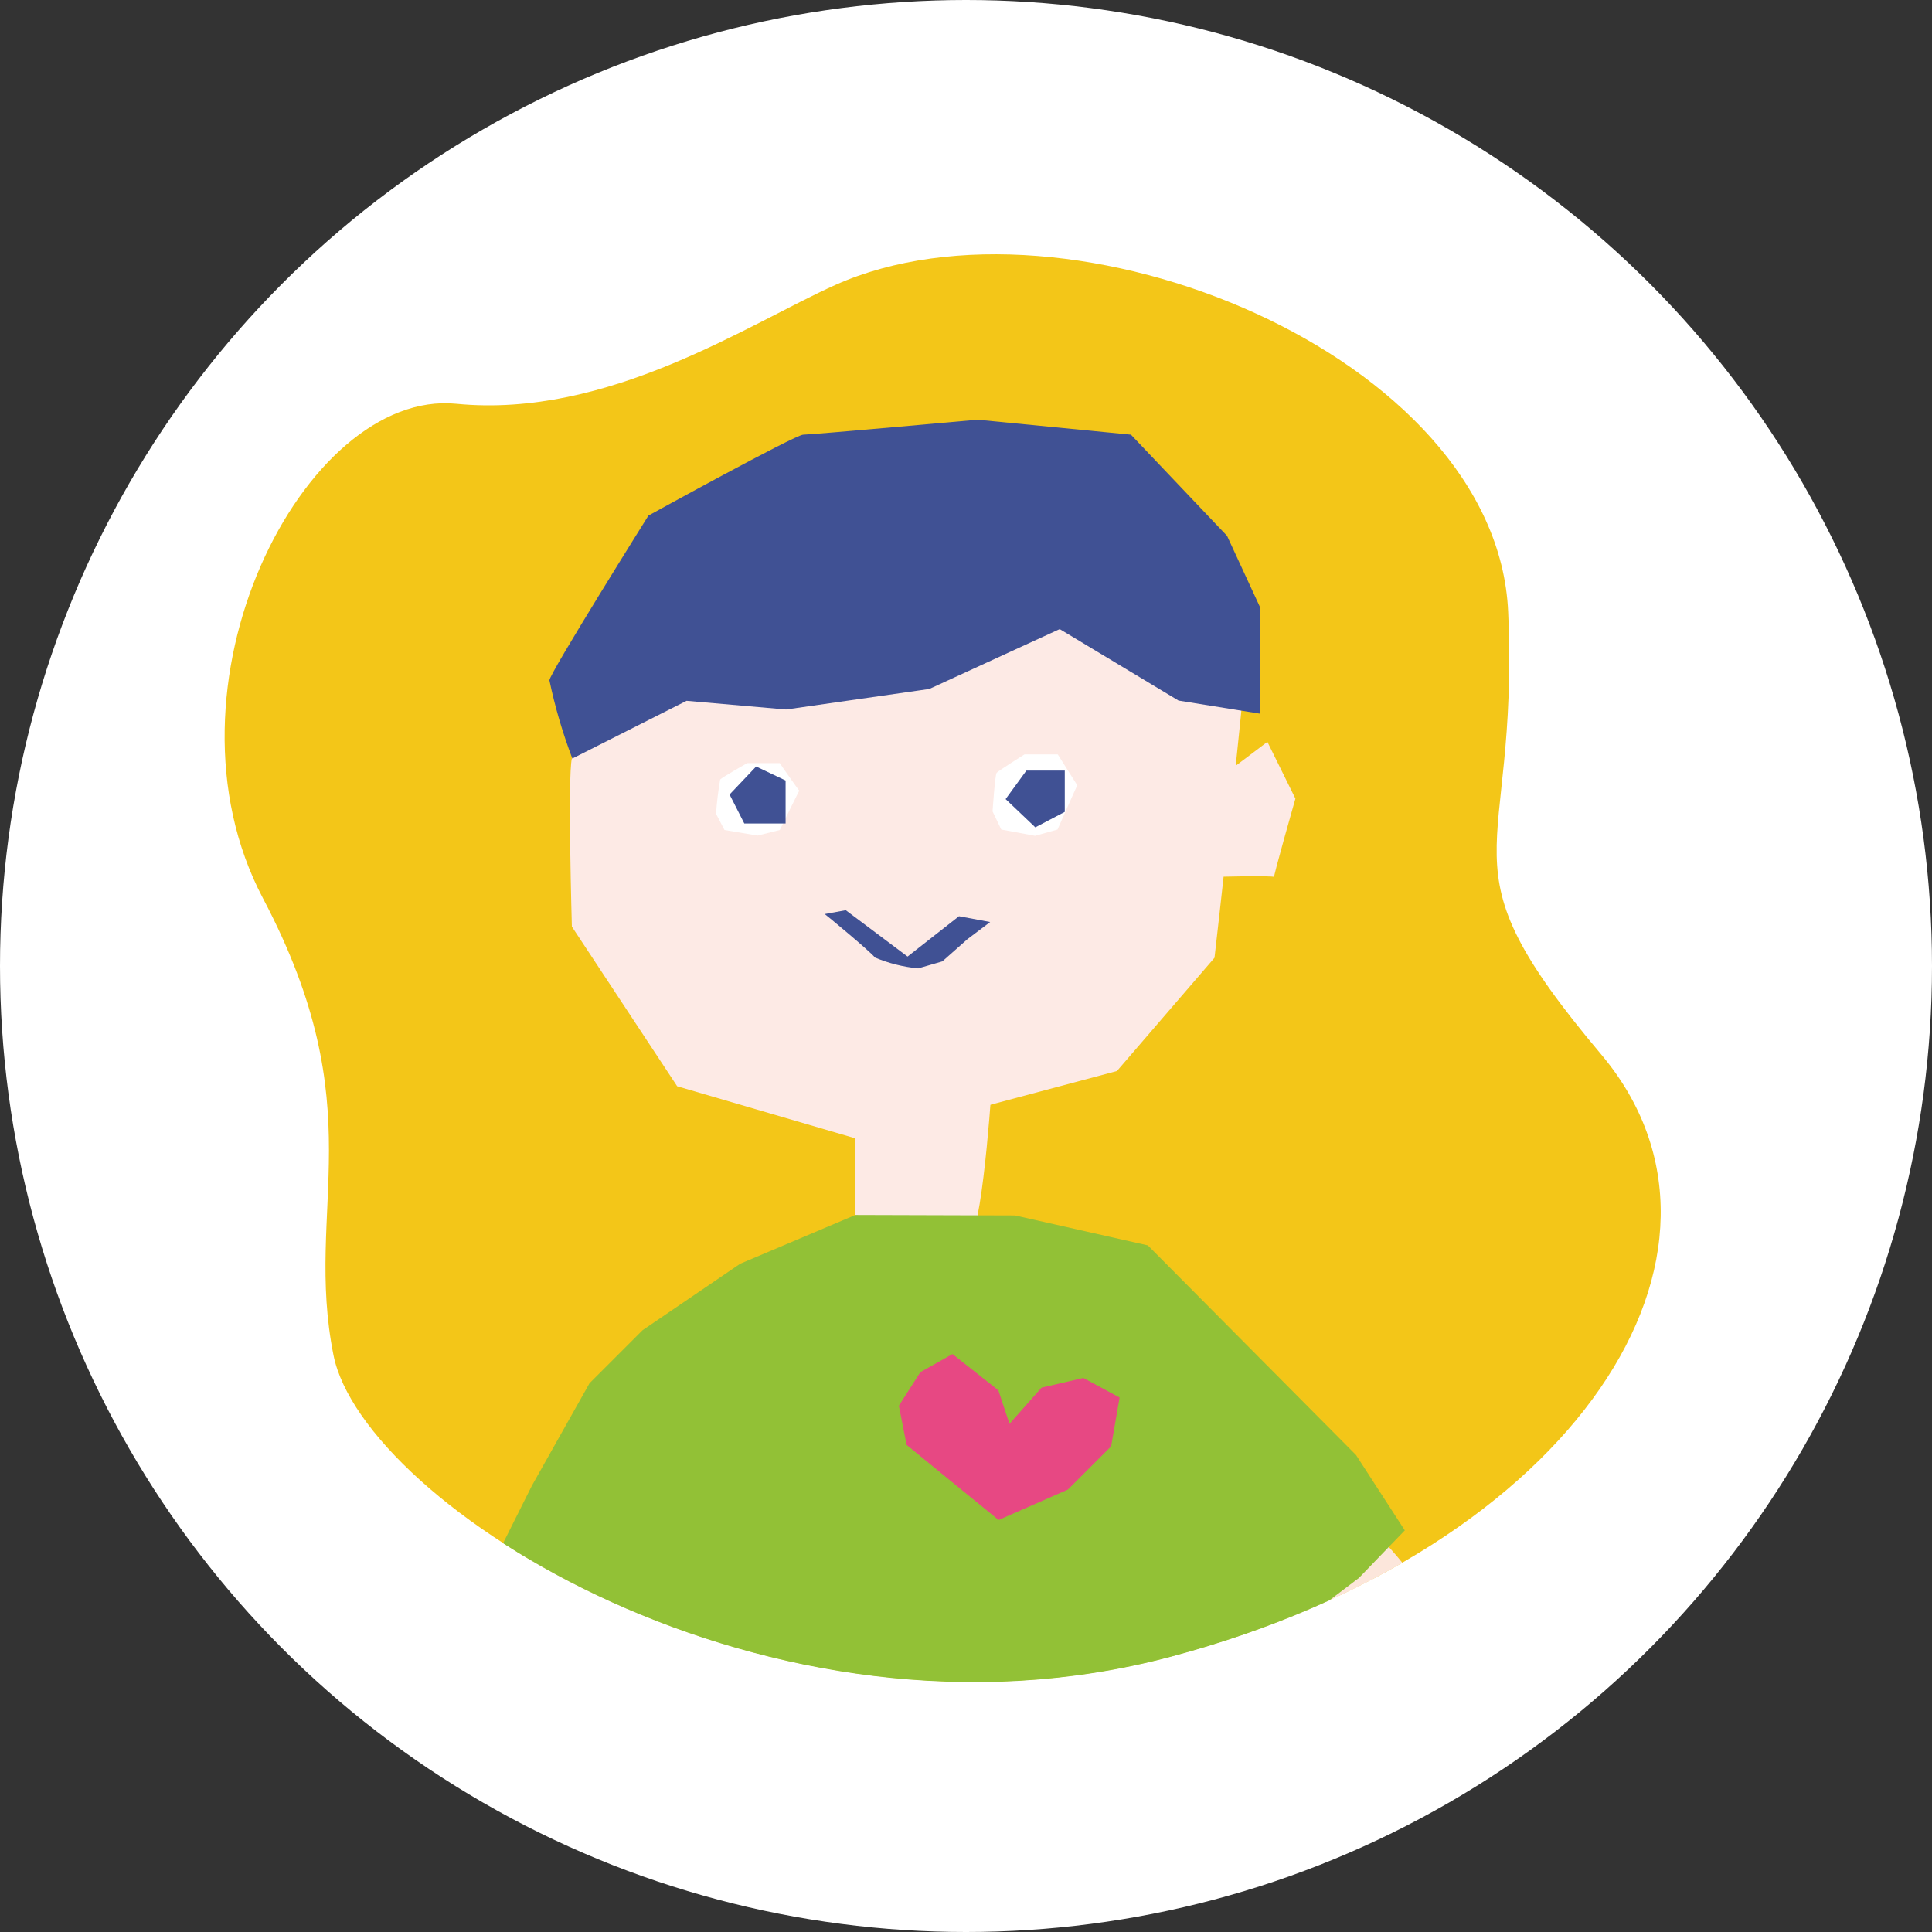 <svg xmlns="http://www.w3.org/2000/svg" xmlns:xlink="http://www.w3.org/1999/xlink" xml:space="preserve" id="レイヤー_1" width="80" height="80" x="0" y="0" style="enable-background:new 0 0 80 80" version="1.1"><rect width="100%" height="100%" fill="#333333" stroke="none"/><style>.st4{fill:#fce6db}.st4,.st5,.st7,.st8{fill-rule:evenodd;clip-rule:evenodd}.st5{fill:#fdeae5}.st7{fill:#fff}.st8{fill:#405194}</style><circle id="楕円形_54" cx="40" cy="40" r="40" style="fill:#fff"/><g id="グループ_2219" transform="translate(75 40.529)"><g id="グループ_1879"><defs><path id="SVGID_1_" d="M-78-30H7.99v81.47H-78z"/></defs><clipPath id="SVGID_00000036952881834919993590000012466587363217860515_"><use xlink:href="#SVGID_1_" style="overflow:visible"/></clipPath><g id="グループ_1878" style="clip-path:url(#SVGID_00000036952881834919993590000012466587363217860515_)"><path id="パス_13226" d="M-40.41-28.73c-3.58 1.6-9.39 5.54-15.7 4.92-6.31-.62-12.62 11.72-8 20.48s1.69 12.77 2.92 18.92 17.94 16.93 34.68 12.47S-1.84 11.28-8.7 3.13s-3.39-7.7-3.85-18.32-18.19-17.86-27.86-13.54" style="fill-rule:evenodd;clip-rule:evenodd;fill:#f3c618"/></g></g><g id="グループ_1881" transform="translate(12.3)"><defs><path id="SVGID_00000027580941235426880570000010490483031517779628_" d="M-52.71-28.73c-3.58 1.6-9.39 5.54-15.7 4.93-6.31-.62-12.62 11.72-8 20.48 4.62 8.76 1.69 12.77 2.93 18.92 1.23 6.16 17.94 16.93 34.67 12.47S-14.14 11.28-21 3.13s-3.39-7.7-3.85-18.32C-25.22-23.67-36.61-30-46.11-30c-2.26-.04-4.51.39-6.6 1.27"/></defs><clipPath id="SVGID_00000083800290652971793550000008778761552717506704_"><use xlink:href="#SVGID_00000027580941235426880570000010490483031517779628_" style="overflow:visible"/></clipPath><g id="グループ_1880" style="clip-path:url(#SVGID_00000083800290652971793550000008778761552717506704_)"><path id="パス_13227" d="M-30.53 22.83c1.2.73 6.82 8.78 6.82 8.78l-3.66 3.81-5.45-7.85-3.67-3.67 5.96-1.07z" class="st4"/><path id="パス_13228" d="M-64.08 22.83c-1.2.73-6.82 8.78-6.82 8.78l3.66 3.81 5.45-7.85 3.67-3.67-5.96-1.07z" class="st4"/><path id="パス_13229" d="m-51.7 6.66-7.56-2.21-4.36-6.61s-.18-6.22 0-6.96 4.04-9.22 4.04-9.22l6.24-2.34 11.74 1.47s5.87 4.95 5.87 6.05S-37.01-.87-37.01-.87l-4.04 4.69-10.65 2.84z" class="st5"/><path id="パス_13230" d="M-51.88 5.52v5.18s4.22.73 4.77 0 .92-6.87.92-6.87l-5.69 1.69z" class="st5"/><path id="パス_13231" d="m-51.88 9.78-4.77 2.02-4.04 2.75-2.2 2.2-2.38 4.23-2.2 4.39 3.77 4.04s-.26 11.19 0 11.74c.18.99.23 1.99.17 2.99l.18 5.5 4.77.92s9.17.92 9.72.92h5.61l8.03-1.04 4.08-3.83-2.58-19.76 2.69-2.04 1.9-1.97-2.02-3.12-8.62-8.68-5.5-1.24-6.61-.02z" style="fill-rule:evenodd;clip-rule:evenodd;fill:#92c136"/><path id="パス_13232" d="M-43.5-9.29h-1.38s-1.08.68-1.15.76-.17 1.6-.17 1.6l.36.75 1.4.26.93-.26s.82-1.86.82-1.83c.01.02-.81-1.28-.81-1.28" class="st7"/><path id="パス_13233" d="M-55.01-8.93h-1.35s-1.06.6-1.12.68c-.08.47-.14.95-.17 1.42l.35.67 1.37.23.92-.23s.81-1.66.81-1.63-.82-1.14-.81-1.14" class="st7"/><path id="パス_13234" d="m-45.66-7.44.86-1.18h1.59v1.71l-1.22.64-1.23-1.17z" class="st8"/><path id="パス_13235" d="m-57.09-7.63 1.1-1.16 1.22.58v1.78h-1.71l-.61-1.2z" class="st8"/><path id="パス_13236" d="m-53.15-2.68.87-.16 2.56 1.92 2.13-1.67 1.29.24-.94.71-1.04.92-1 .29c-.62-.06-1.22-.21-1.79-.45-.2-.26-2.08-1.81-2.08-1.8" class="st8"/><path id="パス_13237" d="m-38.81-6.8 3.99-3.01 1.16 2.35s-.95 3.33-.88 3.25-2.88 0-2.88 0l-1.39-2.59z" class="st5"/><path id="パス_13238" d="m-36.49-18.34 1.35 2.92v4.44l-3.36-.54-4.92-2.96-5.4 2.48-5.93.85-4.12-.36-4.73 2.39c-.4-1.05-.72-2.14-.95-3.24.01-.29 4.1-6.82 4.1-6.82s6.08-3.35 6.41-3.35c.35 0 7.22-.62 7.22-.62l6.35.62 3.98 4.19z" class="st8"/></g></g><g id="グループ_1883"><defs><path id="SVGID_00000044899234918428451960000011970020078295857830_" d="M-78-30H7.99v81.47H-78z"/></defs><clipPath id="SVGID_00000012467800043308597650000017950924484629086631_"><use xlink:href="#SVGID_00000044899234918428451960000011970020078295857830_" style="overflow:visible"/></clipPath><g id="グループ_1882" style="clip-path:url(#SVGID_00000012467800043308597650000017950924484629086631_)"><path id="パス_13240" d="m-33.65 22.41-2.16-1.76-1.65-1.35-.32-1.62.89-1.39 1.33-.75 1.9 1.5.46 1.39 1.33-1.5 1.73-.4 1.5.81-.35 2.02-1.79 1.79-2.87 1.26z" style="fill-rule:evenodd;clip-rule:evenodd;fill:#e74883"/></g></g></g></svg>